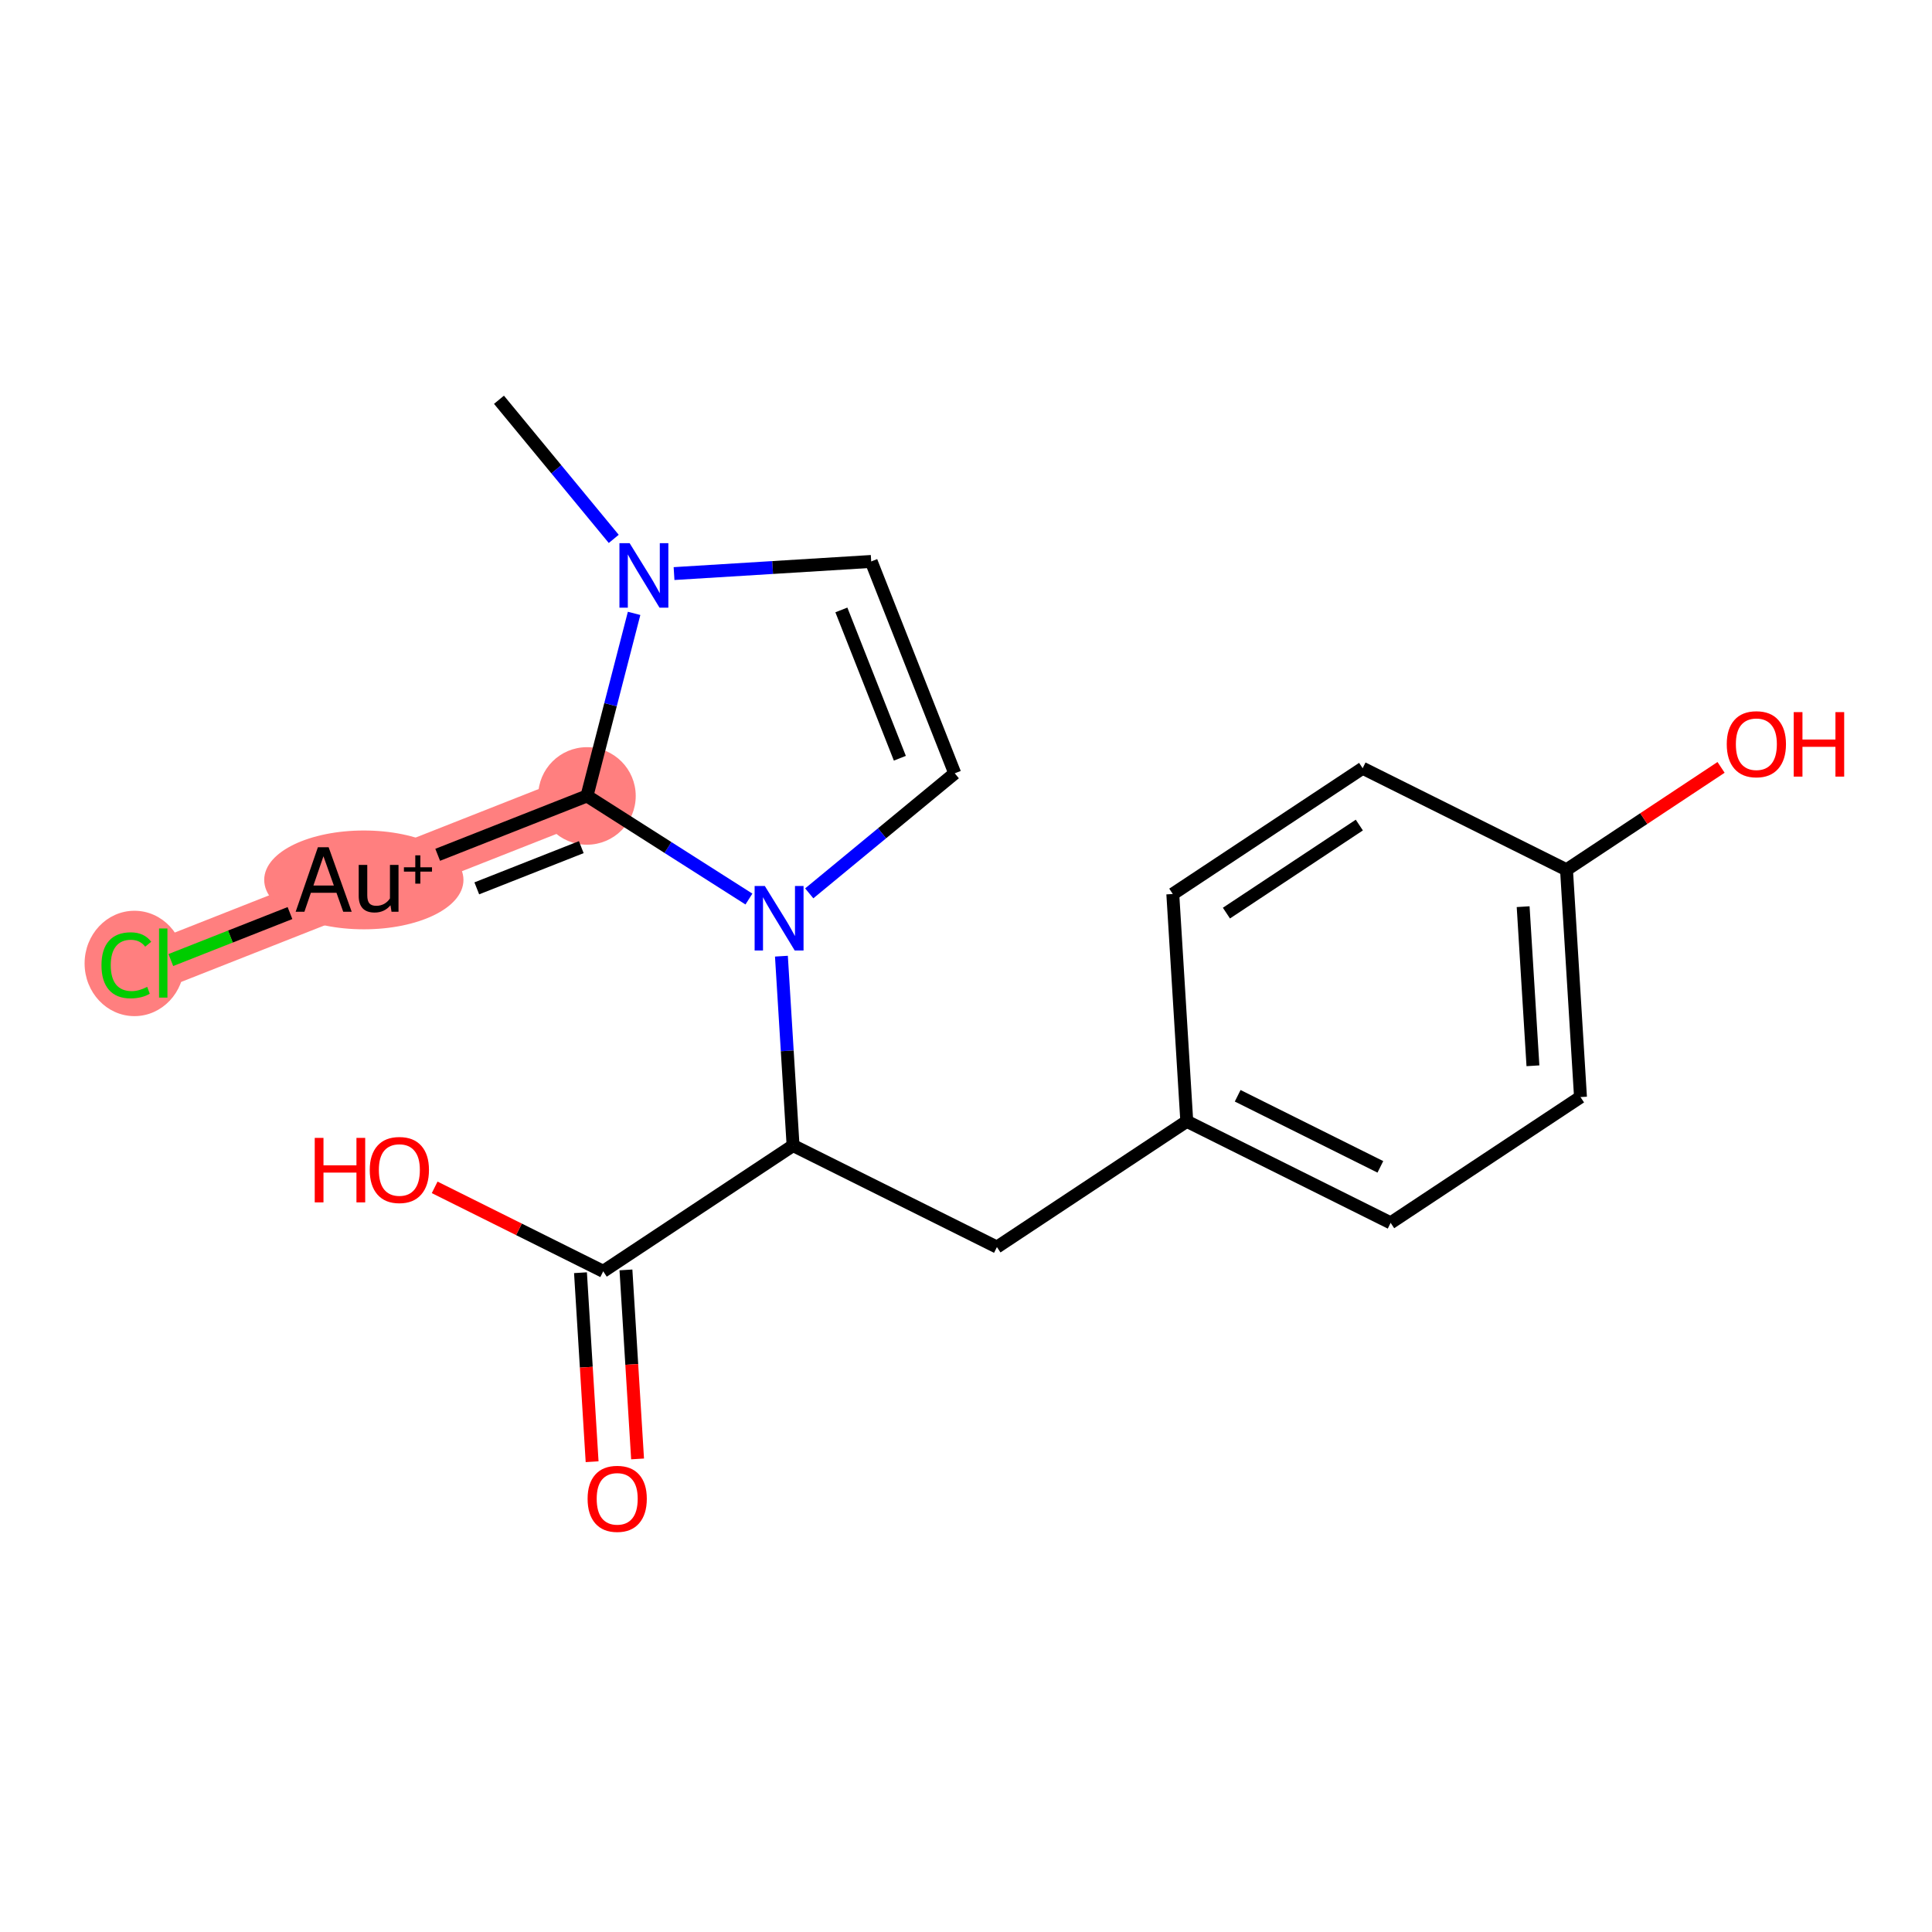 <?xml version='1.0' encoding='iso-8859-1'?>
<svg version='1.1' baseProfile='full'
              xmlns='http://www.w3.org/2000/svg'
                      xmlns:rdkit='http://www.rdkit.org/xml'
                      xmlns:xlink='http://www.w3.org/1999/xlink'
                  xml:space='preserve'
width='300px' height='300px' viewBox='0 0 300 300'>
<!-- END OF HEADER -->
<rect style='opacity:1.0;fill:#FFFFFF;stroke:none' width='300' height='300' x='0' y='0'> </rect>
<rect style='opacity:1.0;fill:#FFFFFF;stroke:none' width='300' height='300' x='0' y='0'> </rect>
<path d='M 91.143,123.594 L 58.245,136.567' style='fill:none;fill-rule:evenodd;stroke:#FF7F7F;stroke-width:7.5px;stroke-linecap:butt;stroke-linejoin:miter;stroke-opacity:1' />
<path d='M 58.245,136.567 L 25.348,149.54' style='fill:none;fill-rule:evenodd;stroke:#FF7F7F;stroke-width:7.5px;stroke-linecap:butt;stroke-linejoin:miter;stroke-opacity:1' />
<ellipse cx='91.143' cy='123.594' rx='7.073' ry='7.073'  style='fill:#FF7F7F;fill-rule:evenodd;stroke:#FF7F7F;stroke-width:1.0px;stroke-linecap:butt;stroke-linejoin:miter;stroke-opacity:1' />
<ellipse cx='56.496' cy='136.631' rx='14.97' ry='7.172'  style='fill:#FF7F7F;fill-rule:evenodd;stroke:#FF7F7F;stroke-width:1.0px;stroke-linecap:butt;stroke-linejoin:miter;stroke-opacity:1' />
<ellipse cx='20.878' cy='149.604' rx='7.242' ry='7.682'  style='fill:#FF7F7F;fill-rule:evenodd;stroke:#FF7F7F;stroke-width:1.0px;stroke-linecap:butt;stroke-linejoin:miter;stroke-opacity:1' />
<path class='bond-0 atom-0 atom-1' d='M 77.48,62.075 L 86.391,72.876' style='fill:none;fill-rule:evenodd;stroke:#000000;stroke-width:2.0px;stroke-linecap:butt;stroke-linejoin:miter;stroke-opacity:1' />
<path class='bond-0 atom-0 atom-1' d='M 86.391,72.876 L 95.302,83.678' style='fill:none;fill-rule:evenodd;stroke:#0000FF;stroke-width:2.0px;stroke-linecap:butt;stroke-linejoin:miter;stroke-opacity:1' />
<path class='bond-1 atom-1 atom-2' d='M 104.666,89.065 L 119.974,88.123' style='fill:none;fill-rule:evenodd;stroke:#0000FF;stroke-width:2.0px;stroke-linecap:butt;stroke-linejoin:miter;stroke-opacity:1' />
<path class='bond-1 atom-1 atom-2' d='M 119.974,88.123 L 135.281,87.181' style='fill:none;fill-rule:evenodd;stroke:#000000;stroke-width:2.0px;stroke-linecap:butt;stroke-linejoin:miter;stroke-opacity:1' />
<path class='bond-19 atom-17 atom-1' d='M 91.143,123.594 L 94.803,109.419' style='fill:none;fill-rule:evenodd;stroke:#000000;stroke-width:2.0px;stroke-linecap:butt;stroke-linejoin:miter;stroke-opacity:1' />
<path class='bond-19 atom-17 atom-1' d='M 94.803,109.419 L 98.463,95.245' style='fill:none;fill-rule:evenodd;stroke:#0000FF;stroke-width:2.0px;stroke-linecap:butt;stroke-linejoin:miter;stroke-opacity:1' />
<path class='bond-2 atom-2 atom-3' d='M 135.281,87.181 L 148.254,120.079' style='fill:none;fill-rule:evenodd;stroke:#000000;stroke-width:2.0px;stroke-linecap:butt;stroke-linejoin:miter;stroke-opacity:1' />
<path class='bond-2 atom-2 atom-3' d='M 130.647,94.71 L 139.729,117.739' style='fill:none;fill-rule:evenodd;stroke:#000000;stroke-width:2.0px;stroke-linecap:butt;stroke-linejoin:miter;stroke-opacity:1' />
<path class='bond-3 atom-3 atom-4' d='M 148.254,120.079 L 136.956,129.4' style='fill:none;fill-rule:evenodd;stroke:#000000;stroke-width:2.0px;stroke-linecap:butt;stroke-linejoin:miter;stroke-opacity:1' />
<path class='bond-3 atom-3 atom-4' d='M 136.956,129.4 L 125.658,138.72' style='fill:none;fill-rule:evenodd;stroke:#0000FF;stroke-width:2.0px;stroke-linecap:butt;stroke-linejoin:miter;stroke-opacity:1' />
<path class='bond-4 atom-4 atom-5' d='M 121.338,148.474 L 122.243,163.177' style='fill:none;fill-rule:evenodd;stroke:#0000FF;stroke-width:2.0px;stroke-linecap:butt;stroke-linejoin:miter;stroke-opacity:1' />
<path class='bond-4 atom-4 atom-5' d='M 122.243,163.177 L 123.148,177.879' style='fill:none;fill-rule:evenodd;stroke:#000000;stroke-width:2.0px;stroke-linecap:butt;stroke-linejoin:miter;stroke-opacity:1' />
<path class='bond-16 atom-4 atom-17' d='M 116.293,139.603 L 103.718,131.598' style='fill:none;fill-rule:evenodd;stroke:#0000FF;stroke-width:2.0px;stroke-linecap:butt;stroke-linejoin:miter;stroke-opacity:1' />
<path class='bond-16 atom-4 atom-17' d='M 103.718,131.598 L 91.143,123.594' style='fill:none;fill-rule:evenodd;stroke:#000000;stroke-width:2.0px;stroke-linecap:butt;stroke-linejoin:miter;stroke-opacity:1' />
<path class='bond-5 atom-5 atom-6' d='M 123.148,177.879 L 154.802,193.646' style='fill:none;fill-rule:evenodd;stroke:#000000;stroke-width:2.0px;stroke-linecap:butt;stroke-linejoin:miter;stroke-opacity:1' />
<path class='bond-13 atom-5 atom-14' d='M 123.148,177.879 L 93.666,197.409' style='fill:none;fill-rule:evenodd;stroke:#000000;stroke-width:2.0px;stroke-linecap:butt;stroke-linejoin:miter;stroke-opacity:1' />
<path class='bond-6 atom-6 atom-7' d='M 154.802,193.646 L 184.283,174.117' style='fill:none;fill-rule:evenodd;stroke:#000000;stroke-width:2.0px;stroke-linecap:butt;stroke-linejoin:miter;stroke-opacity:1' />
<path class='bond-7 atom-7 atom-8' d='M 184.283,174.117 L 215.937,189.884' style='fill:none;fill-rule:evenodd;stroke:#000000;stroke-width:2.0px;stroke-linecap:butt;stroke-linejoin:miter;stroke-opacity:1' />
<path class='bond-7 atom-7 atom-8' d='M 192.185,170.151 L 214.342,181.188' style='fill:none;fill-rule:evenodd;stroke:#000000;stroke-width:2.0px;stroke-linecap:butt;stroke-linejoin:miter;stroke-opacity:1' />
<path class='bond-20 atom-13 atom-7' d='M 182.111,138.82 L 184.283,174.117' style='fill:none;fill-rule:evenodd;stroke:#000000;stroke-width:2.0px;stroke-linecap:butt;stroke-linejoin:miter;stroke-opacity:1' />
<path class='bond-8 atom-8 atom-9' d='M 215.937,189.884 L 245.418,170.354' style='fill:none;fill-rule:evenodd;stroke:#000000;stroke-width:2.0px;stroke-linecap:butt;stroke-linejoin:miter;stroke-opacity:1' />
<path class='bond-9 atom-9 atom-10' d='M 245.418,170.354 L 243.246,135.058' style='fill:none;fill-rule:evenodd;stroke:#000000;stroke-width:2.0px;stroke-linecap:butt;stroke-linejoin:miter;stroke-opacity:1' />
<path class='bond-9 atom-9 atom-10' d='M 238.033,165.494 L 236.513,140.787' style='fill:none;fill-rule:evenodd;stroke:#000000;stroke-width:2.0px;stroke-linecap:butt;stroke-linejoin:miter;stroke-opacity:1' />
<path class='bond-10 atom-10 atom-11' d='M 243.246,135.058 L 255.246,127.108' style='fill:none;fill-rule:evenodd;stroke:#000000;stroke-width:2.0px;stroke-linecap:butt;stroke-linejoin:miter;stroke-opacity:1' />
<path class='bond-10 atom-10 atom-11' d='M 255.246,127.108 L 267.246,119.159' style='fill:none;fill-rule:evenodd;stroke:#FF0000;stroke-width:2.0px;stroke-linecap:butt;stroke-linejoin:miter;stroke-opacity:1' />
<path class='bond-11 atom-10 atom-12' d='M 243.246,135.058 L 211.592,119.291' style='fill:none;fill-rule:evenodd;stroke:#000000;stroke-width:2.0px;stroke-linecap:butt;stroke-linejoin:miter;stroke-opacity:1' />
<path class='bond-12 atom-12 atom-13' d='M 211.592,119.291 L 182.111,138.82' style='fill:none;fill-rule:evenodd;stroke:#000000;stroke-width:2.0px;stroke-linecap:butt;stroke-linejoin:miter;stroke-opacity:1' />
<path class='bond-12 atom-12 atom-13' d='M 211.076,128.116 L 190.439,141.787' style='fill:none;fill-rule:evenodd;stroke:#000000;stroke-width:2.0px;stroke-linecap:butt;stroke-linejoin:miter;stroke-opacity:1' />
<path class='bond-14 atom-14 atom-15' d='M 90.137,197.626 L 91.04,212.3' style='fill:none;fill-rule:evenodd;stroke:#000000;stroke-width:2.0px;stroke-linecap:butt;stroke-linejoin:miter;stroke-opacity:1' />
<path class='bond-14 atom-14 atom-15' d='M 91.04,212.3 L 91.943,226.975' style='fill:none;fill-rule:evenodd;stroke:#FF0000;stroke-width:2.0px;stroke-linecap:butt;stroke-linejoin:miter;stroke-opacity:1' />
<path class='bond-14 atom-14 atom-15' d='M 97.196,197.192 L 98.099,211.866' style='fill:none;fill-rule:evenodd;stroke:#000000;stroke-width:2.0px;stroke-linecap:butt;stroke-linejoin:miter;stroke-opacity:1' />
<path class='bond-14 atom-14 atom-15' d='M 98.099,211.866 L 99.002,226.54' style='fill:none;fill-rule:evenodd;stroke:#FF0000;stroke-width:2.0px;stroke-linecap:butt;stroke-linejoin:miter;stroke-opacity:1' />
<path class='bond-15 atom-14 atom-16' d='M 93.666,197.409 L 80.58,190.891' style='fill:none;fill-rule:evenodd;stroke:#000000;stroke-width:2.0px;stroke-linecap:butt;stroke-linejoin:miter;stroke-opacity:1' />
<path class='bond-15 atom-14 atom-16' d='M 80.58,190.891 L 67.494,184.372' style='fill:none;fill-rule:evenodd;stroke:#FF0000;stroke-width:2.0px;stroke-linecap:butt;stroke-linejoin:miter;stroke-opacity:1' />
<path class='bond-17 atom-17 atom-18' d='M 91.143,123.594 L 67.965,132.734' style='fill:none;fill-rule:evenodd;stroke:#000000;stroke-width:2.0px;stroke-linecap:butt;stroke-linejoin:miter;stroke-opacity:1' />
<path class='bond-17 atom-17 atom-18' d='M 90.261,131.544 L 74.036,137.943' style='fill:none;fill-rule:evenodd;stroke:#000000;stroke-width:2.0px;stroke-linecap:butt;stroke-linejoin:miter;stroke-opacity:1' />
<path class='bond-18 atom-18 atom-19' d='M 45.027,141.78 L 35.777,145.427' style='fill:none;fill-rule:evenodd;stroke:#000000;stroke-width:2.0px;stroke-linecap:butt;stroke-linejoin:miter;stroke-opacity:1' />
<path class='bond-18 atom-18 atom-19' d='M 35.777,145.427 L 26.527,149.075' style='fill:none;fill-rule:evenodd;stroke:#00CC00;stroke-width:2.0px;stroke-linecap:butt;stroke-linejoin:miter;stroke-opacity:1' />
<path  class='atom-1' d='M 97.771 84.346
L 101.052 89.65
Q 101.378 90.174, 101.901 91.122
Q 102.424 92.069, 102.453 92.126
L 102.453 84.346
L 103.782 84.346
L 103.782 94.361
L 102.41 94.361
L 98.888 88.561
Q 98.478 87.882, 98.039 87.104
Q 97.615 86.326, 97.488 86.086
L 97.488 94.361
L 96.186 94.361
L 96.186 84.346
L 97.771 84.346
' fill='#0000FF'/>
<path  class='atom-4' d='M 118.762 137.576
L 122.043 142.88
Q 122.369 143.403, 122.892 144.351
Q 123.416 145.299, 123.444 145.355
L 123.444 137.576
L 124.774 137.576
L 124.774 147.59
L 123.401 147.59
L 119.879 141.791
Q 119.469 141.112, 119.031 140.334
Q 118.606 139.556, 118.479 139.315
L 118.479 147.59
L 117.178 147.59
L 117.178 137.576
L 118.762 137.576
' fill='#0000FF'/>
<path  class='atom-11' d='M 268.13 115.556
Q 268.13 113.152, 269.319 111.808
Q 270.507 110.464, 272.728 110.464
Q 274.948 110.464, 276.137 111.808
Q 277.325 113.152, 277.325 115.556
Q 277.325 117.989, 276.122 119.376
Q 274.92 120.748, 272.728 120.748
Q 270.521 120.748, 269.319 119.376
Q 268.13 118.004, 268.13 115.556
M 272.728 119.616
Q 274.255 119.616, 275.076 118.598
Q 275.91 117.565, 275.91 115.556
Q 275.91 113.59, 275.076 112.6
Q 274.255 111.596, 272.728 111.596
Q 271.2 111.596, 270.365 112.586
Q 269.545 113.576, 269.545 115.556
Q 269.545 117.579, 270.365 118.598
Q 271.2 119.616, 272.728 119.616
' fill='#FF0000'/>
<path  class='atom-11' d='M 278.527 110.577
L 279.885 110.577
L 279.885 114.835
L 285.006 114.835
L 285.006 110.577
L 286.364 110.577
L 286.364 120.592
L 285.006 120.592
L 285.006 115.967
L 279.885 115.967
L 279.885 120.592
L 278.527 120.592
L 278.527 110.577
' fill='#FF0000'/>
<path  class='atom-15' d='M 91.242 232.734
Q 91.242 230.329, 92.43 228.985
Q 93.618 227.641, 95.839 227.641
Q 98.06 227.641, 99.248 228.985
Q 100.436 230.329, 100.436 232.734
Q 100.436 235.167, 99.234 236.553
Q 98.031 237.925, 95.839 237.925
Q 93.632 237.925, 92.43 236.553
Q 91.242 235.181, 91.242 232.734
M 95.839 236.793
Q 97.367 236.793, 98.187 235.775
Q 99.022 234.742, 99.022 232.734
Q 99.022 230.768, 98.187 229.777
Q 97.367 228.773, 95.839 228.773
Q 94.311 228.773, 93.477 229.763
Q 92.656 230.753, 92.656 232.734
Q 92.656 234.757, 93.477 235.775
Q 94.311 236.793, 95.839 236.793
' fill='#FF0000'/>
<path  class='atom-16' d='M 48.872 176.691
L 50.23 176.691
L 50.23 180.949
L 55.35 180.949
L 55.35 176.691
L 56.708 176.691
L 56.708 186.706
L 55.35 186.706
L 55.35 182.081
L 50.23 182.081
L 50.23 186.706
L 48.872 186.706
L 48.872 176.691
' fill='#FF0000'/>
<path  class='atom-16' d='M 57.415 181.67
Q 57.415 179.266, 58.604 177.922
Q 59.792 176.578, 62.013 176.578
Q 64.233 176.578, 65.422 177.922
Q 66.61 179.266, 66.61 181.67
Q 66.61 184.103, 65.407 185.49
Q 64.205 186.862, 62.013 186.862
Q 59.806 186.862, 58.604 185.49
Q 57.415 184.118, 57.415 181.67
M 62.013 185.73
Q 63.54 185.73, 64.361 184.712
Q 65.195 183.679, 65.195 181.67
Q 65.195 179.704, 64.361 178.714
Q 63.54 177.71, 62.013 177.71
Q 60.485 177.71, 59.65 178.7
Q 58.83 179.69, 58.83 181.67
Q 58.83 183.693, 59.65 184.712
Q 60.485 185.73, 62.013 185.73
' fill='#FF0000'/>
<path  class='atom-18' d='M 53.295 141.574
L 52.248 138.632
L 48.273 138.632
L 47.269 141.574
L 45.911 141.574
L 49.362 131.56
L 51.031 131.56
L 54.61 141.574
L 53.295 141.574
M 48.669 137.501
L 51.838 137.501
L 50.225 132.96
L 48.669 137.501
' fill='#000000'/>
<path  class='atom-18' d='M 61.881 134.304
L 61.881 141.574
L 60.792 141.574
L 60.636 140.57
Q 59.688 141.702, 58.175 141.702
Q 56.944 141.702, 56.322 141.051
Q 55.699 140.386, 55.699 139.113
L 55.699 134.304
L 57.029 134.304
L 57.029 139.014
Q 57.029 139.877, 57.354 140.273
Q 57.694 140.655, 58.429 140.655
Q 59.094 140.655, 59.646 140.358
Q 60.198 140.047, 60.551 139.509
L 60.551 134.304
L 61.881 134.304
' fill='#000000'/>
<path  class='atom-18' d='M 62.721 134.673
L 64.486 134.673
L 64.486 132.815
L 65.27 132.815
L 65.27 134.673
L 67.081 134.673
L 67.081 135.345
L 65.27 135.345
L 65.27 137.213
L 64.486 137.213
L 64.486 135.345
L 62.721 135.345
L 62.721 134.673
' fill='#000000'/>
<path  class='atom-19' d='M 15.757 149.887
Q 15.757 147.397, 16.917 146.096
Q 18.091 144.78, 20.312 144.78
Q 22.377 144.78, 23.481 146.237
L 22.547 147.001
Q 21.741 145.94, 20.312 145.94
Q 18.799 145.94, 17.992 146.959
Q 17.2 147.963, 17.2 149.887
Q 17.2 151.867, 18.021 152.886
Q 18.855 153.904, 20.468 153.904
Q 21.571 153.904, 22.858 153.239
L 23.254 154.3
Q 22.731 154.64, 21.939 154.838
Q 21.147 155.036, 20.27 155.036
Q 18.091 155.036, 16.917 153.706
Q 15.757 152.376, 15.757 149.887
' fill='#00CC00'/>
<path  class='atom-19' d='M 24.697 144.172
L 25.999 144.172
L 25.999 154.908
L 24.697 154.908
L 24.697 144.172
' fill='#00CC00'/>
</svg>
